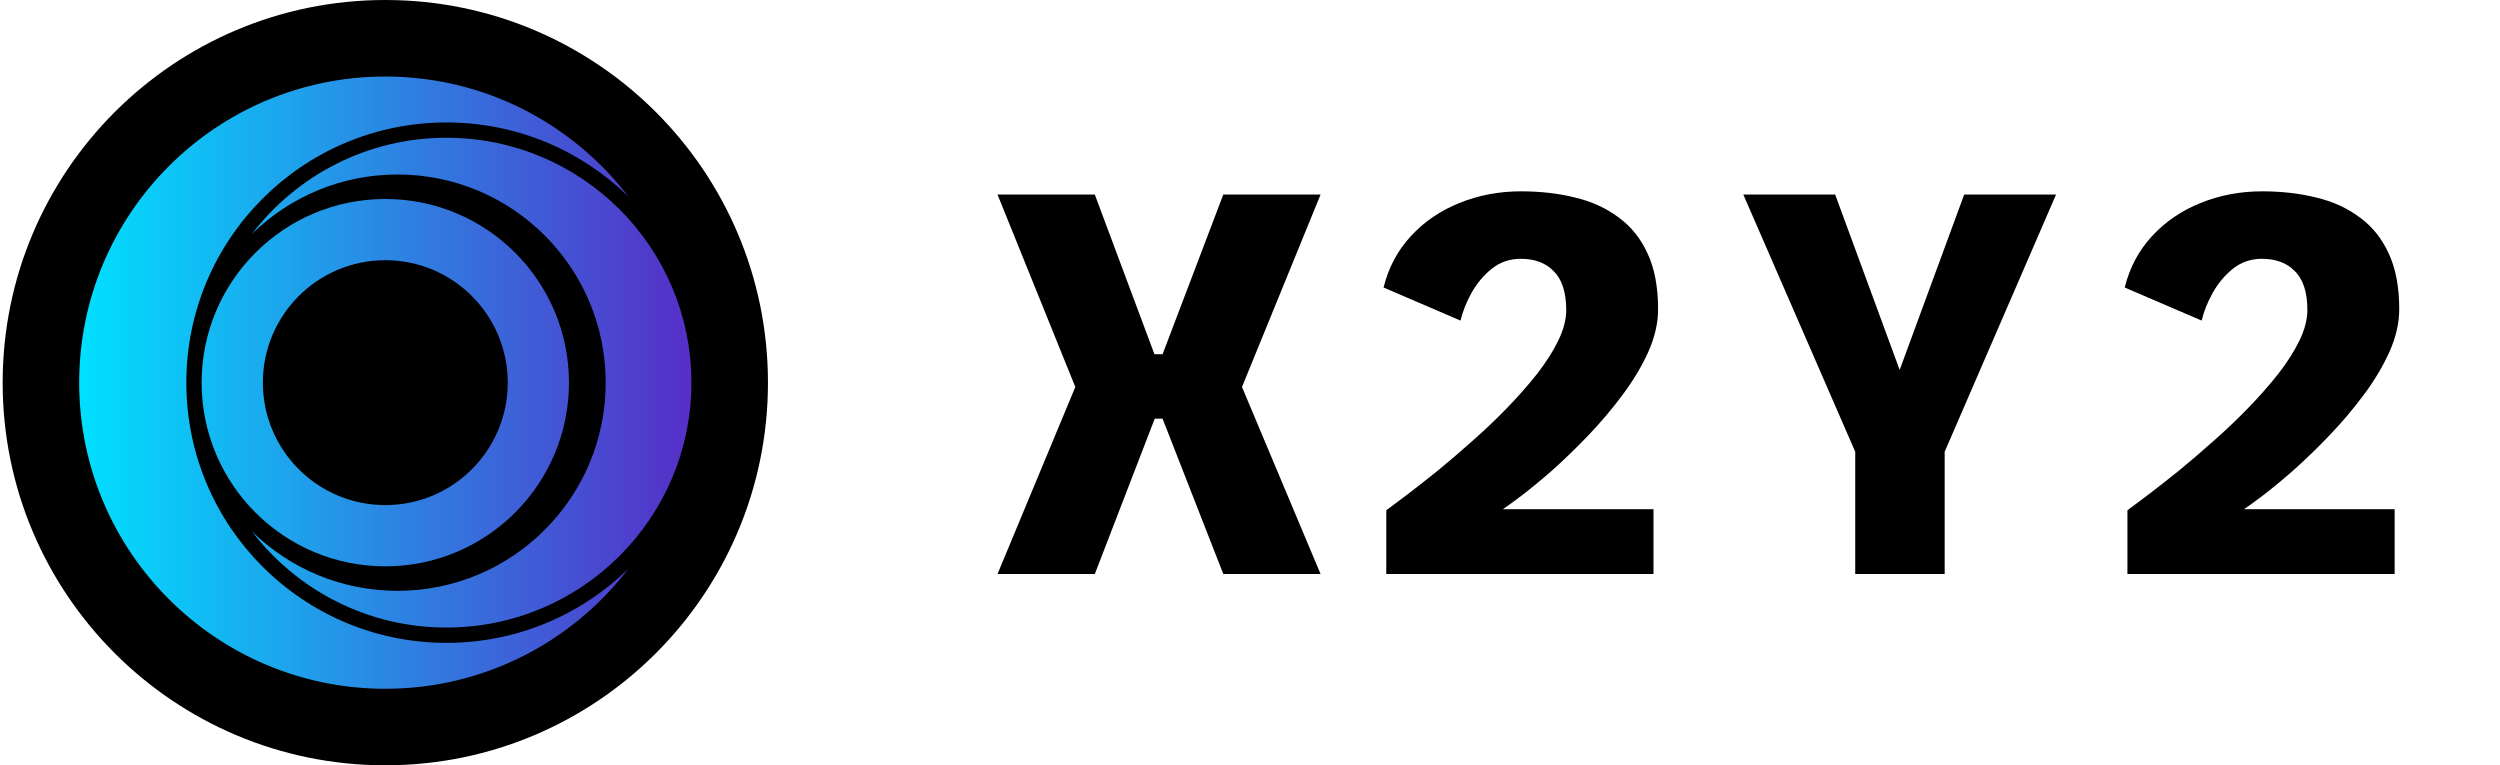 <svg width="98" height="30" viewBox="0 0 98 30" fill="none" xmlns="http://www.w3.org/2000/svg">
<path d="M39.103 22.5L42.152 15.17L39.103 7.627H42.917L45.254 13.885H45.573L47.953 7.627H51.766L48.686 15.17L51.766 22.5H47.953L45.573 16.413H45.265L42.917 22.5H39.103Z" fill="black"/>
<path d="M54.342 22.5V20.003C54.554 19.848 54.838 19.635 55.192 19.366C55.546 19.097 55.943 18.785 56.382 18.431C56.821 18.07 57.27 17.684 57.731 17.273C58.198 16.863 58.648 16.434 59.08 15.988C59.519 15.535 59.912 15.088 60.259 14.649C60.606 14.203 60.882 13.768 61.088 13.343C61.293 12.918 61.396 12.521 61.396 12.153C61.396 11.799 61.353 11.494 61.268 11.239C61.183 10.984 61.059 10.779 60.897 10.623C60.741 10.46 60.553 10.34 60.334 10.262C60.121 10.184 59.88 10.145 59.611 10.145C59.186 10.145 58.811 10.273 58.485 10.528C58.166 10.783 57.901 11.098 57.688 11.473C57.483 11.841 57.338 12.206 57.253 12.567L54.236 11.271C54.427 10.492 54.785 9.819 55.309 9.253C55.833 8.686 56.467 8.254 57.21 7.957C57.961 7.652 58.765 7.5 59.622 7.5C60.387 7.5 61.095 7.581 61.746 7.744C62.398 7.9 62.965 8.159 63.446 8.52C63.935 8.874 64.314 9.345 64.583 9.933C64.859 10.521 64.997 11.25 64.997 12.121C64.997 12.659 64.87 13.215 64.615 13.789C64.36 14.355 64.023 14.919 63.605 15.478C63.195 16.03 62.748 16.558 62.267 17.061C61.792 17.557 61.325 18.01 60.865 18.421C60.404 18.824 59.997 19.161 59.643 19.43C59.296 19.692 59.052 19.869 58.91 19.961H64.817V22.5H54.342Z" fill="black"/>
<path d="M72.725 22.5V17.709L68.338 7.627H71.939L74.467 14.501L76.996 7.627H80.597L76.231 17.709V22.5H72.725Z" fill="black"/>
<path d="M83.395 22.5V20.003C83.608 19.848 83.891 19.635 84.245 19.366C84.599 19.097 84.996 18.785 85.435 18.431C85.874 18.07 86.324 17.684 86.784 17.273C87.252 16.863 87.701 16.434 88.133 15.988C88.573 15.535 88.966 15.088 89.312 14.649C89.66 14.203 89.936 13.768 90.141 13.343C90.347 12.918 90.449 12.521 90.449 12.153C90.449 11.799 90.407 11.494 90.322 11.239C90.237 10.984 90.113 10.779 89.95 10.623C89.794 10.46 89.606 10.34 89.387 10.262C89.174 10.184 88.934 10.145 88.665 10.145C88.24 10.145 87.864 10.273 87.538 10.528C87.22 10.783 86.954 11.098 86.742 11.473C86.536 11.841 86.391 12.206 86.306 12.567L83.289 11.271C83.48 10.492 83.838 9.819 84.362 9.253C84.886 8.686 85.52 8.254 86.264 7.957C87.014 7.652 87.818 7.5 88.675 7.5C89.44 7.5 90.148 7.581 90.8 7.744C91.451 7.9 92.018 8.159 92.499 8.52C92.988 8.874 93.367 9.345 93.636 9.933C93.912 10.521 94.05 11.25 94.05 12.121C94.05 12.659 93.923 13.215 93.668 13.789C93.413 14.355 93.077 14.919 92.659 15.478C92.248 16.03 91.802 16.558 91.32 17.061C90.846 17.557 90.378 18.01 89.918 18.421C89.458 18.824 89.05 19.161 88.696 19.43C88.349 19.692 88.105 19.869 87.963 19.961H93.87V22.5H83.395Z" fill="black"/>
<g clip-path="url(#clip0_4568_51422)">
<path d="M30.104 15C30.104 6.716 23.388 0 15.104 0C6.819 0 0.104 6.716 0.104 15C0.104 23.284 6.819 30 15.104 30C23.388 30 30.104 23.284 30.104 15Z" fill="black"/>
<path d="M24.632 7.704C22.793 5.907 20.277 4.8 17.503 4.8C11.87 4.8 7.304 9.367 7.304 15C7.304 20.633 11.87 25.2 17.503 25.2C20.277 25.2 22.793 24.093 24.632 22.296C22.438 25.156 18.986 27 15.104 27C8.476 27 3.104 21.627 3.104 15C3.104 8.373 8.476 3 15.104 3C18.986 3 22.438 4.844 24.632 7.704Z" fill="url(#paint0_linear_4568_51422)"/>
<path d="M9.881 20.837C11.352 22.275 13.364 23.16 15.583 23.16C20.09 23.16 23.743 19.507 23.743 15C23.743 10.494 20.09 6.84 15.583 6.84C13.364 6.84 11.352 7.726 9.881 9.164C11.636 6.876 14.397 5.4 17.503 5.4C22.805 5.4 27.103 9.698 27.103 15C27.103 20.302 22.805 24.6 17.503 24.6C14.397 24.6 11.636 23.125 9.881 20.837Z" fill="url(#paint1_linear_4568_51422)"/>
<path fill-rule="evenodd" clip-rule="evenodd" d="M22.304 15C22.304 18.976 19.081 22.2 15.104 22.2C11.128 22.2 7.904 18.976 7.904 15C7.904 11.023 11.128 7.8 15.104 7.8C19.081 7.8 22.304 11.023 22.304 15ZM19.904 15C19.904 17.651 17.755 19.8 15.104 19.8C12.453 19.8 10.304 17.651 10.304 15C10.304 12.349 12.453 10.2 15.104 10.2C17.755 10.2 19.904 12.349 19.904 15Z" fill="url(#paint2_linear_4568_51422)"/>
</g>
<defs>
<linearGradient id="paint0_linear_4568_51422" x1="3.104" y1="14.586" x2="27.104" y2="14.586" gradientUnits="userSpaceOnUse">
<stop stop-color="#00E0FF"/>
<stop offset="1" stop-color="#562EC8"/>
</linearGradient>
<linearGradient id="paint1_linear_4568_51422" x1="3.103" y1="14.587" x2="27.103" y2="14.587" gradientUnits="userSpaceOnUse">
<stop stop-color="#00E0FF"/>
<stop offset="1" stop-color="#562EC8"/>
</linearGradient>
<linearGradient id="paint2_linear_4568_51422" x1="3.104" y1="14.586" x2="27.104" y2="14.586" gradientUnits="userSpaceOnUse">
<stop stop-color="#00E0FF"/>
<stop offset="1" stop-color="#562EC8"/>
</linearGradient>
<clipPath id="clip0_4568_51422">
<rect width="30" height="30" fill="white" transform="translate(0.104)"/>
</clipPath>
</defs>
</svg>
